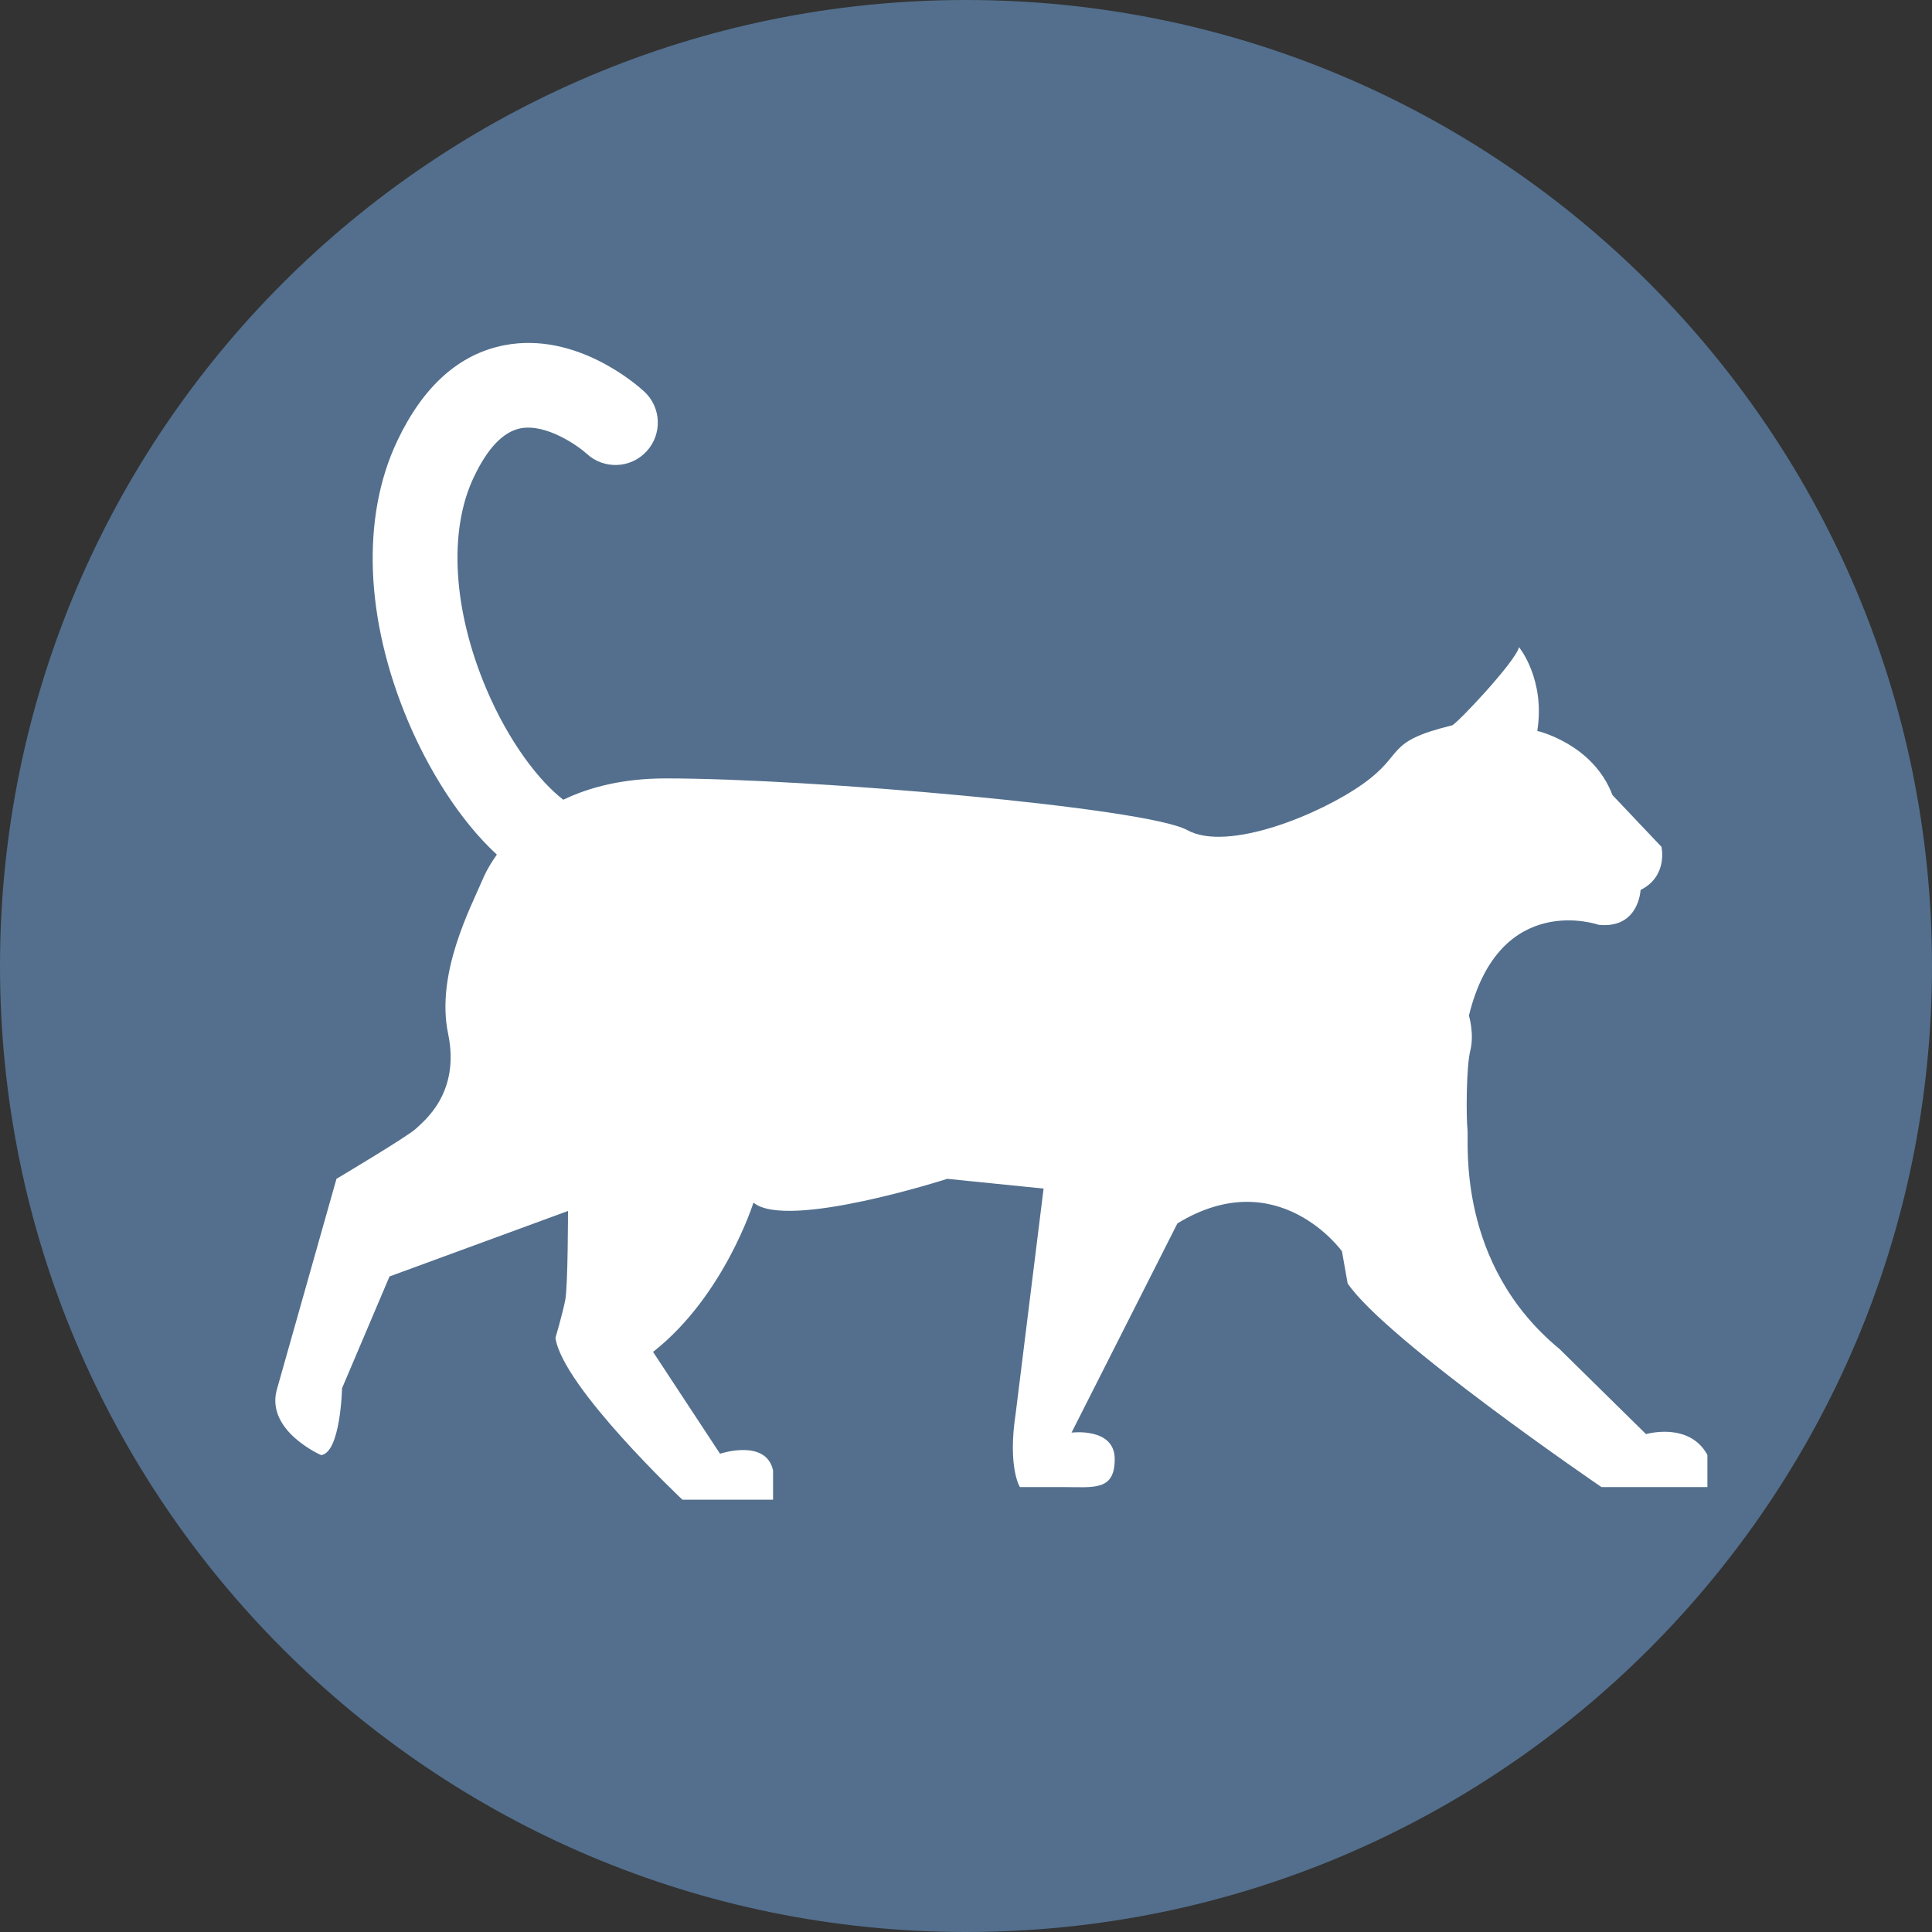 <?xml version="1.0" encoding="UTF-8"?> <svg xmlns="http://www.w3.org/2000/svg" width="800" height="800" viewBox="0 0 800 800" fill="none"><rect x="0" y="0" width="800" height="800" fill="#333333" stroke="none"/> <g clip-path="url(#clip0_3639_51)"> <path fill-rule="evenodd" clip-rule="evenodd" d="M400 0C620.914 0 800 179.086 800 400C800 620.914 620.914 800 400 800C179.086 800 0 620.914 0 400C0 179.086 179.086 0 400 0ZM400 144C258.615 144 144 258.615 144 400C144 541.385 258.615 656 400 656C541.385 656 656 541.385 656 400C656 258.615 541.385 144 400 144ZM578.917 246.096C614.494 287.416 636 341.197 636 400C636 530.339 530.339 636 400 636C341.196 636 287.416 614.493 246.095 578.916L324.193 500.82C341.628 513.738 359.701 517.115 373.833 517.115C380.115 517.115 385.606 516.446 389.929 515.652V581.085L389.933 581.365C390.081 586.758 394.5 591.085 399.929 591.085C405.452 591.085 409.929 586.607 409.929 581.085V515.627L410.456 515.723C414.717 516.485 420.071 517.114 426.167 517.114C443.134 517.114 465.785 512.244 486.189 491.84C521.451 456.577 510.245 414.374 507.639 406.267C506.756 403.251 504.489 400.788 501.476 399.686C500.868 399.464 495.939 397.72 488.283 396.6C517.788 365.205 511.89 329.043 508.578 316.433L578.917 246.096ZM400 164C464.338 164 522.662 189.745 565.234 231.495L492.481 304.247C482.65 302.315 465.901 300.839 447.699 307.174C449.274 300.713 450.195 293.61 450.195 285.816C450.195 235.949 412.432 214.031 404.854 210.14C402.097 208.63 398.75 208.492 395.842 209.844C393.967 210.715 349.913 231.798 349.913 285.816C349.913 293.626 350.838 300.744 352.419 307.215C324.478 297.443 299.931 306.098 298.525 306.613C295.512 307.715 293.245 310.178 292.362 313.195C289.809 321.136 279.01 361.797 311.718 396.6C304.062 397.72 299.133 399.464 298.525 399.686C295.512 400.788 293.244 403.252 292.361 406.268C289.868 414.024 279.502 452.993 309.493 487.231L231.494 565.233C189.745 522.661 164 464.337 164 400C164 269.661 269.661 164 400 164ZM456.27 418.533C470.496 414.093 483.253 415.713 489.871 417.176C492.388 428.642 494.786 454.959 472.046 477.698C448.968 500.777 422.223 497.95 411.559 495.584C409.234 484.946 406.423 458.07 429.421 435.072C436.779 427.714 444.508 422.997 451.972 420.051C453.396 419.593 454.829 419.089 456.27 418.533ZM379.332 445.68C386.86 456.935 389.455 468.346 389.929 477.807V484.479L389.898 485.067C389.652 489.348 389.044 492.952 388.461 495.576C379.382 497.593 358.719 499.933 338.56 486.451L379.332 445.68ZM310.125 417.196C316.846 415.735 329.961 414.107 344.481 418.819C345.437 419.177 346.39 419.515 347.338 419.83C353.467 422.154 359.782 425.649 365.924 430.803L323.681 473.046C305.55 451.485 307.779 427.896 310.125 417.196ZM491.257 333.754C492.211 347.097 489.729 366.943 472.046 384.626C464.708 391.965 457 396.677 449.555 399.625C448.104 400.091 446.643 400.606 445.173 401.173C436.173 403.978 427.762 404.358 421.124 403.888L491.257 333.754ZM310.125 324.125C320.804 321.803 347.623 319.045 370.579 342.001C370.725 342.147 370.857 342.294 371 342.439C371.877 343.423 372.757 344.364 373.636 345.268C385.605 358.779 389.351 373.205 389.929 384.736V391.408L389.898 391.996C389.652 396.277 389.044 399.881 388.461 402.504C381.838 403.977 369.052 405.612 354.795 401.162C353.35 400.605 351.913 400.098 350.486 399.639C343.028 396.693 335.305 391.977 327.953 384.626C305.227 361.9 307.609 335.6 310.125 324.125ZM474.146 322.582L410.005 386.723C410.238 375.171 413.517 360.3 425.448 346.301C426.921 344.837 428.402 343.262 429.87 341.569C444.949 326.737 461.532 322.842 474.146 322.582ZM400.003 230.418C409.889 236.744 430.194 253.657 430.194 285.816C430.194 304.926 423.023 318.638 415.231 327.906C413.611 329.528 412.095 331.166 410.666 332.812C406.668 336.699 402.839 339.47 400.07 341.234C396.936 339.224 392.42 335.911 387.833 331.122C387.365 330.609 386.892 330.096 386.406 329.585C378.051 320.304 369.912 306.067 369.912 285.816C369.912 253.219 390.772 236.306 400.003 230.418Z" fill="#536F8D"></path> <circle cx="410.5" cy="381.5" r="287.5" fill="#536F8D"></circle> <path d="M681.58 593.839L645.779 558.601C603.012 523.363 608.203 473.08 607.671 467.887C607.094 462.739 607.094 441.925 608.824 435.002C610.554 428.078 608.247 420.533 608.247 420.533C620.98 368.52 661.971 382.943 661.971 382.943C678.696 384.674 679.317 368.52 679.317 368.52C690.852 362.75 687.968 350.634 687.968 350.634L667.694 329.243C659.62 307.896 636.551 302.659 636.551 302.659C639.967 281.312 629.009 267.998 629.009 267.998C627.279 274.344 603.057 299.907 601.282 300.351C572.979 307.275 582.206 311.934 564.328 324.627C546.449 337.32 508.297 352.942 491.572 343.711C474.847 334.435 335.679 322.32 275.656 322.32C257.866 322.32 243.981 326.003 233.245 331.151C223.396 323.607 210.708 307.319 201.347 285.173C187.55 252.553 185.598 219.801 196.201 197.566C201.88 185.583 208.357 178.793 215.499 177.373C226.102 175.287 239.234 184.518 243.005 187.936C250.103 194.459 261.149 194.016 267.715 186.915C274.281 179.814 273.881 168.719 266.783 162.15C263.988 159.576 238.79 137.209 208.934 142.934C190.212 146.529 175.262 159.843 164.526 182.521C149.487 214.12 151.128 256.503 169.051 298.842C177.125 317.926 189.99 339.406 205.739 353.874C201.614 359.643 199.972 363.904 199.972 363.904C194.782 376.02 180.364 403.181 185.554 428.034C190.745 452.887 175.173 464.426 172.289 467.31C169.362 470.24 139.328 488.125 139.328 488.125L114.484 575.954C110.447 592.73 132.984 602.538 132.984 602.538C141.058 601.428 141.634 574.844 141.634 574.844L161.287 528.556L235.197 501.439C235.197 501.439 235.197 532.639 234.043 538.408C232.89 544.177 230.006 553.986 230.006 553.986C232.89 574.179 282.577 621 282.577 621H320.108V608.884C317.224 595.57 298.148 601.961 298.148 601.961L270.421 559.799C299.878 536.677 311.989 497.977 311.989 497.977C325.831 509.516 392.243 488.125 392.243 488.125L432.125 492.164L420.591 585.141C417.13 607.686 422.321 615.763 422.321 615.763H440.199C452.932 615.763 461.582 617.494 461.582 604.18C461.582 590.91 443.704 593.218 443.704 593.218L487.535 506.587C529.148 481.157 555.677 518.126 555.677 518.126L558.028 531.44C574.176 555.095 663.125 615.763 663.125 615.763H707V602.449C699.458 588.602 681.58 593.839 681.58 593.839Z" fill="white"></path> </g> <defs> <clipPath id="clip0_3639_51"> <rect width="800" height="800" fill="white"></rect> </clipPath> </defs> </svg> 